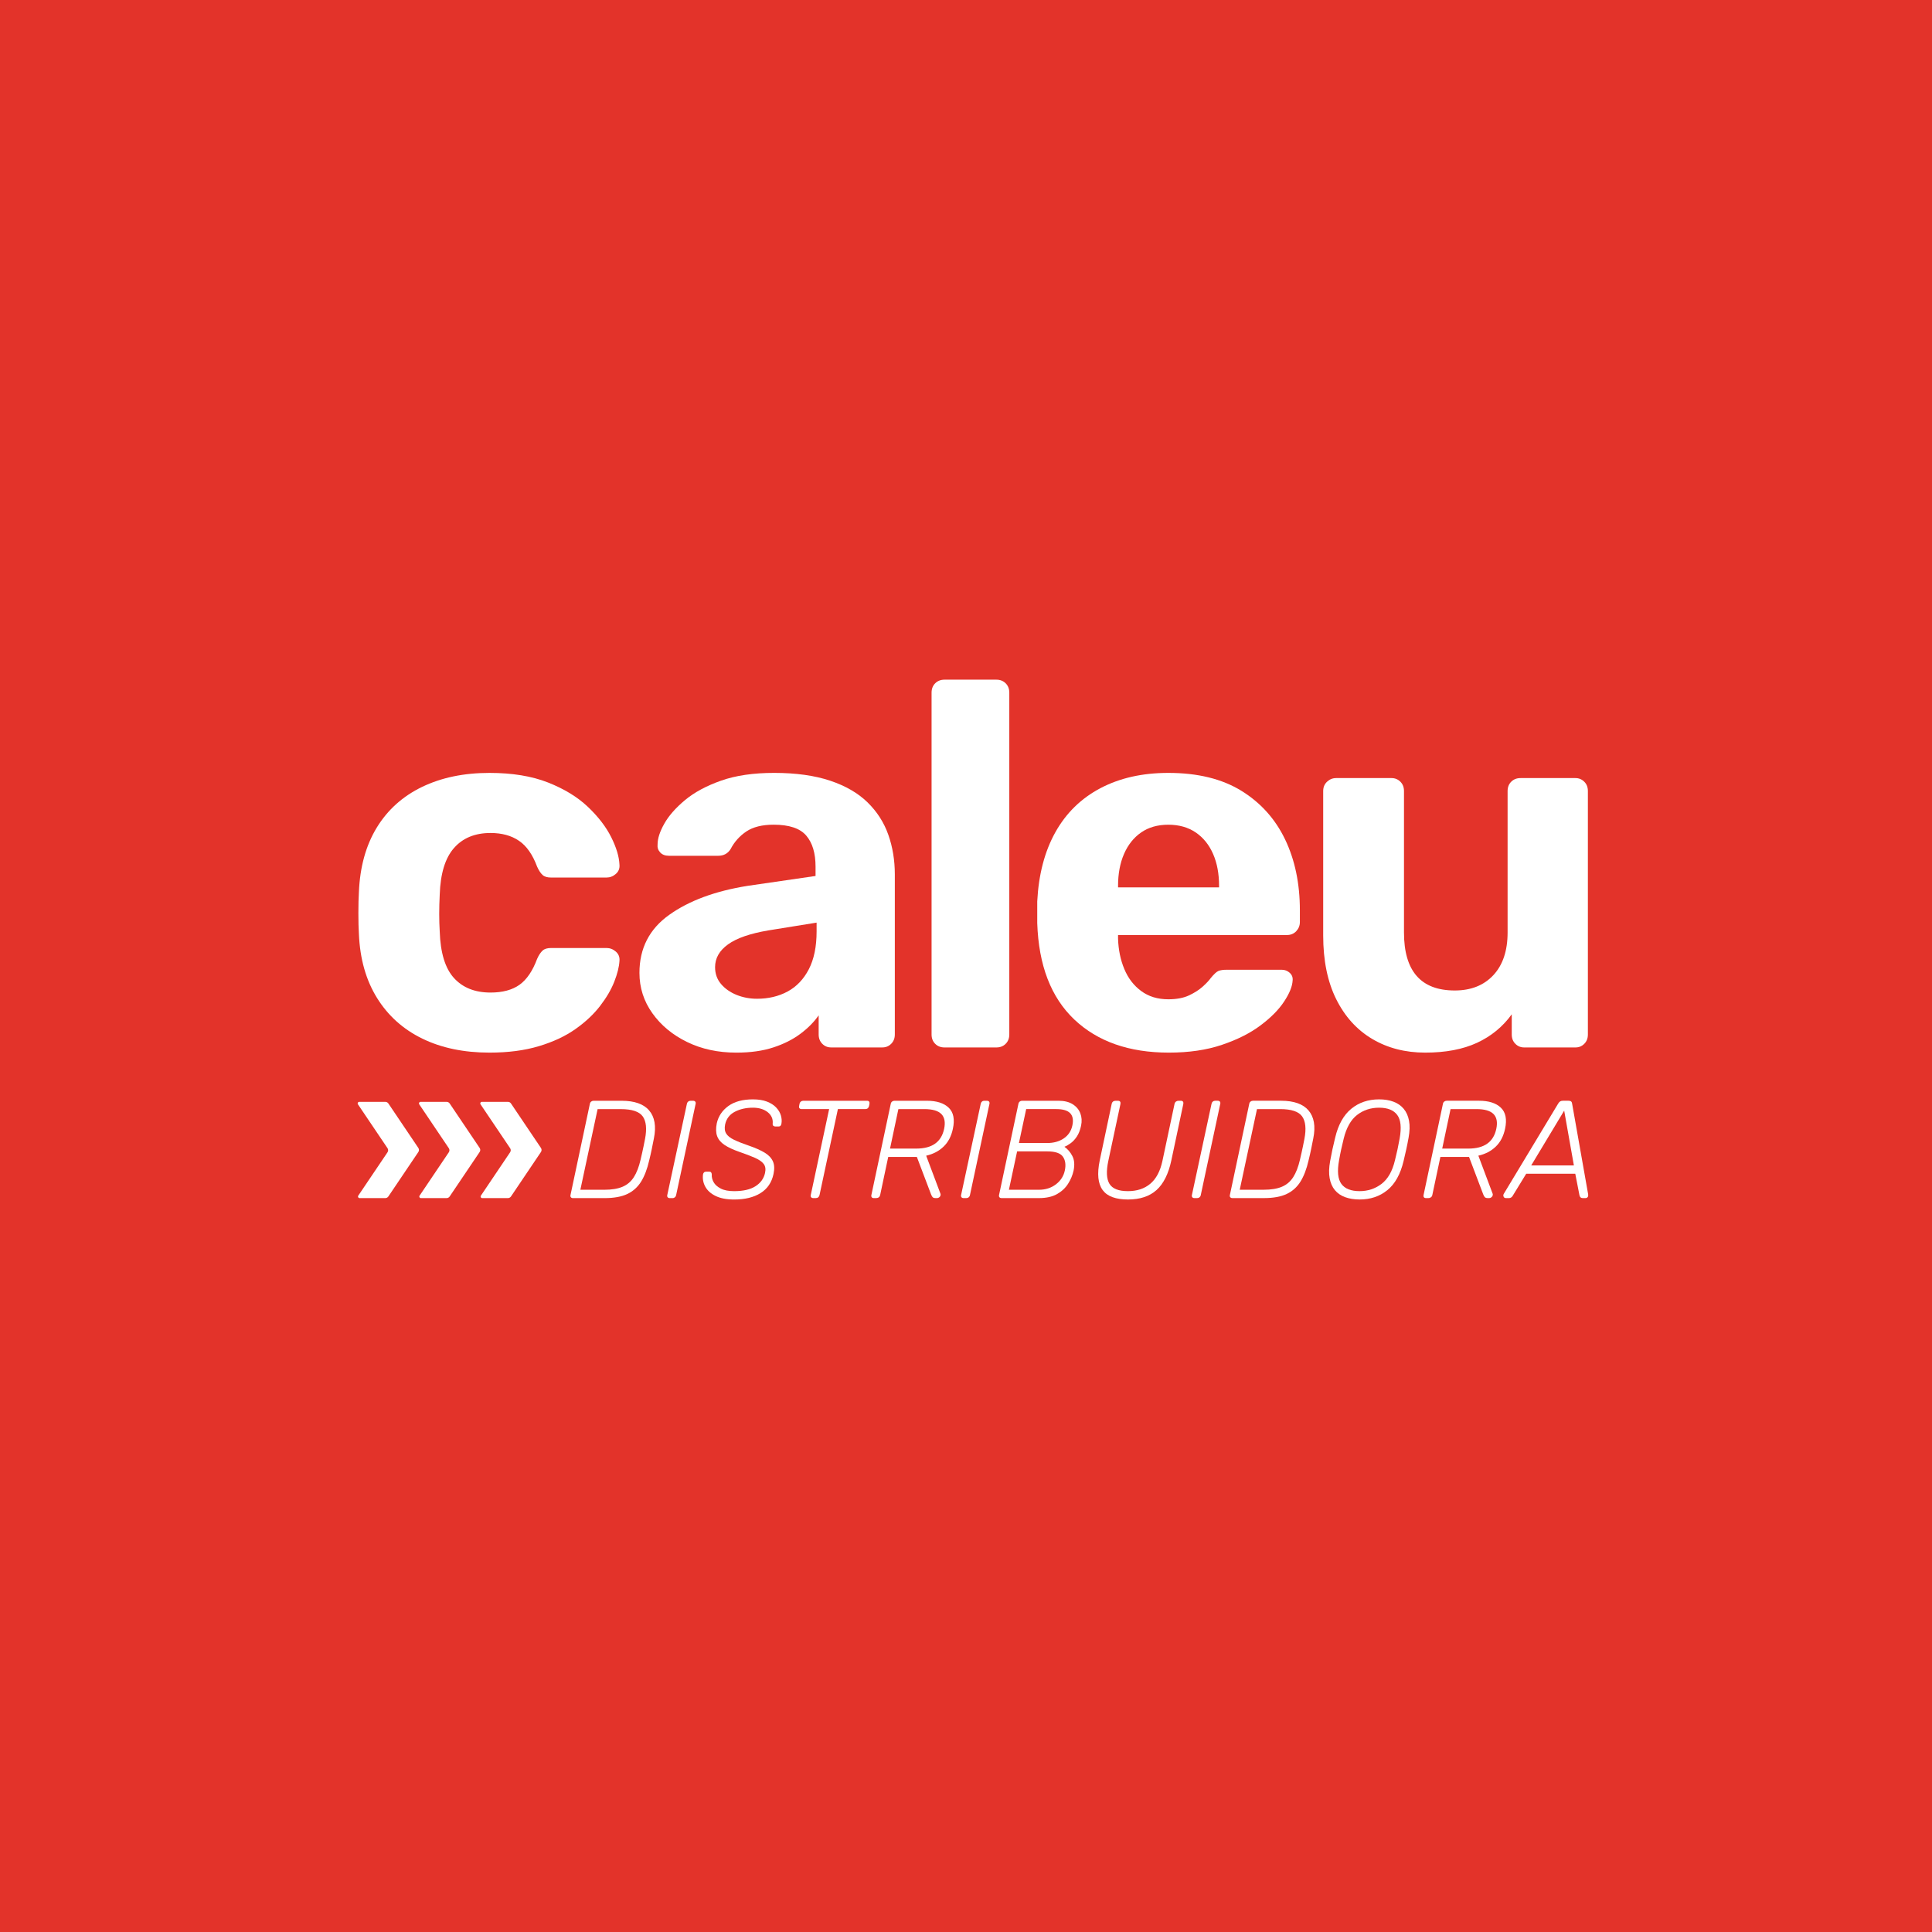 <?xml version="1.0" encoding="utf-8"?>
<!-- Generator: Adobe Illustrator 17.0.0, SVG Export Plug-In . SVG Version: 6.00 Build 0)  -->
<!DOCTYPE svg PUBLIC "-//W3C//DTD SVG 1.1//EN" "http://www.w3.org/Graphics/SVG/1.1/DTD/svg11.dtd">
<svg version="1.1" xmlns="http://www.w3.org/2000/svg" xmlns:xlink="http://www.w3.org/1999/xlink" x="0px" y="0px" width="400px"
	 height="400px" viewBox="0 0 400 400" enable-background="new 0 0 400 400" xml:space="preserve">
<g id="caleu">
	<rect fill="#E3332A" width="400" height="400"/>
	<g>
		<path fill="#FFFFFF" d="M152.447,217.935c-3.789,0-7.189-0.734-10.191-2.201c-3.001-1.459-5.401-3.447-7.185-5.948
			c-1.788-2.505-2.68-5.293-2.68-8.365c0-5.076,2.05-9.082,6.168-12.012c4.105-2.934,9.524-4.935,16.247-6.006l14.046-2.042v-1.93
			c0-2.784-0.642-4.931-1.93-6.431c-1.284-1.505-3.539-2.255-6.756-2.255c-2.359,0-4.235,0.467-5.627,1.392
			c-1.396,0.934-2.488,2.146-3.271,3.647c-0.575,0.934-1.434,1.396-2.576,1.396h-10.19c-0.784,0-1.393-0.229-1.821-0.696
			c-0.429-0.467-0.608-1.021-0.534-1.663c0-1.217,0.462-2.647,1.392-4.289c0.925-1.646,2.359-3.272,4.289-4.881
			c1.934-1.609,4.414-2.947,7.456-4.022c3.034-1.071,6.698-1.609,10.991-1.609c4.505,0,8.365,0.538,11.582,1.609
			c3.217,1.075,5.806,2.576,7.773,4.505c1.967,1.93,3.397,4.164,4.289,6.702c0.896,2.542,1.346,5.272,1.346,8.202v33.139
			c0,0.792-0.254,1.434-0.755,1.934c-0.5,0.5-1.109,0.75-1.821,0.75h-10.616c-0.717,0-1.329-0.25-1.825-0.75
			c-0.5-0.5-0.75-1.142-0.75-1.934v-3.968c-0.929,1.359-2.184,2.63-3.755,3.809c-1.575,1.184-3.446,2.13-5.627,2.842
			C157.932,217.577,155.377,217.935,152.447,217.935 M156.736,206.782c2.355,0,4.463-0.496,6.327-1.5
			c1.859-1.005,3.322-2.538,4.397-4.614c1.071-2.071,1.609-4.681,1.609-7.827v-1.821l-9.978,1.609
			c-3.789,0.642-6.577,1.605-8.361,2.897c-1.788,1.284-2.68,2.855-2.68,4.718c0,1.359,0.413,2.517,1.234,3.484
			c0.817,0.963,1.892,1.717,3.213,2.255C153.822,206.515,155.235,206.782,156.736,206.782"/>
		<path fill="#FFFFFF" d="M195.557,216.864c-0.788,0-1.434-0.25-1.93-0.75c-0.505-0.5-0.755-1.142-0.755-1.934v-70.779
			c0-0.784,0.25-1.434,0.755-1.934c0.496-0.496,1.142-0.75,1.93-0.75h10.724c0.788,0,1.429,0.254,1.929,0.75
			c0.5,0.5,0.755,1.15,0.755,1.934v70.779c0,0.792-0.254,1.434-0.755,1.934c-0.5,0.5-1.142,0.75-1.929,0.75H195.557z"/>
		<path fill="#FFFFFF" d="M241.992,217.934c-8.219,0-14.746-2.288-19.573-6.86c-4.822-4.576-7.381-11.224-7.669-19.952v-2.301
			v-2.201c0.287-5.581,1.538-10.349,3.755-14.317c2.217-3.968,5.326-7.01,9.328-9.119c4.005-2.109,8.69-3.163,14.054-3.163
			c6.073,0,11.112,1.234,15.121,3.701c4.001,2.467,7.023,5.831,9.061,10.082c2.038,4.255,3.055,9.136,3.055,14.638v2.467
			c0,0.717-0.246,1.342-0.746,1.88c-0.504,0.534-1.15,0.8-1.93,0.8h-34.968v0.754c0.075,2.288,0.5,4.38,1.292,6.273
			c0.784,1.896,1.942,3.413,3.485,4.555c1.538,1.146,3.413,1.721,5.631,1.721c1.713,0,3.143-0.271,4.288-0.809
			c1.142-0.538,2.089-1.142,2.838-1.821c0.755-0.679,1.309-1.271,1.663-1.771c0.646-0.788,1.163-1.271,1.554-1.45
			c0.396-0.175,0.984-0.263,1.772-0.263h11.37c0.642,0,1.196,0.213,1.659,0.642c0.467,0.429,0.663,0.967,0.592,1.609
			c-0.071,1.217-0.659,2.663-1.772,4.343c-1.109,1.68-2.734,3.326-4.881,4.931c-2.142,1.609-4.805,2.951-7.99,4.022
			C249.803,217.401,246.139,217.934,241.992,217.934 M231.481,183.724h20.914v-0.321c0-2.501-0.409-4.701-1.234-6.594
			c-0.825-1.896-2.021-3.38-3.592-4.455c-1.576-1.067-3.468-1.605-5.681-1.605c-2.217,0-4.093,0.538-5.631,1.605
			c-1.543,1.075-2.722,2.559-3.543,4.455c-0.821,1.892-1.233,4.093-1.233,6.594V183.724z"/>
		<path fill="#FFFFFF" d="M295.077,217.934c-4.143,0-7.811-0.95-10.991-2.842c-3.18-1.892-5.664-4.647-7.456-8.257
			c-1.784-3.605-2.676-7.99-2.676-13.133v-29.925c0-0.788,0.267-1.43,0.8-1.93c0.538-0.5,1.163-0.754,1.876-0.754h11.478
			c0.713,0,1.326,0.254,1.826,0.754c0.5,0.5,0.746,1.142,0.746,1.93v29.275c0,8.011,3.505,12.016,10.511,12.016
			c3.359,0,6.023-1.059,7.99-3.168c1.963-2.109,2.951-5.056,2.951-8.848v-29.275c0-0.788,0.246-1.43,0.746-1.93
			c0.504-0.5,1.146-0.754,1.934-0.754h11.37c0.713,0,1.321,0.254,1.821,0.754c0.505,0.5,0.75,1.142,0.75,1.93v50.406
			c0,0.788-0.246,1.43-0.75,1.93c-0.5,0.504-1.109,0.75-1.821,0.75h-10.616c-0.717,0-1.325-0.246-1.821-0.75
			c-0.508-0.5-0.754-1.142-0.754-1.93v-4.18c-1.859,2.572-4.255,4.539-7.189,5.898C302.871,217.255,299.299,217.934,295.077,217.934
			"/>
		<path fill="#FFFFFF" d="M101.336,217.934c-5.293,0-9.92-0.963-13.887-2.892c-3.968-1.93-7.098-4.735-9.386-8.419
			c-2.288-3.684-3.539-8.098-3.755-13.246c-0.071-1.142-0.108-2.592-0.108-4.347c0-1.746,0.038-3.193,0.108-4.343
			c0.217-5.218,1.451-9.665,3.701-13.35c2.251-3.68,5.377-6.485,9.382-8.419c4.006-1.93,8.653-2.897,13.946-2.897
			c4.718,0,8.757,0.663,12.116,1.984c3.364,1.325,6.114,3.005,8.26,5.043c2.142,2.034,3.751,4.126,4.827,6.273
			c1.071,2.146,1.642,4.043,1.713,5.685c0.075,0.788-0.179,1.43-0.75,1.93c-0.571,0.5-1.217,0.75-1.934,0.75h-11.47
			c-0.788,0-1.379-0.175-1.767-0.534c-0.396-0.358-0.775-0.929-1.129-1.717c-0.93-2.505-2.18-4.293-3.755-5.36
			c-1.571-1.075-3.539-1.613-5.894-1.613c-3.222,0-5.743,1.038-7.564,3.113c-1.821,2.071-2.809,5.289-2.951,9.649
			c-0.141,2.788-0.141,5.331,0,7.615c0.142,4.435,1.129,7.652,2.951,9.653c1.821,2.001,4.343,3.005,7.564,3.005
			c2.497,0,4.502-0.538,6.002-1.609c1.504-1.075,2.717-2.863,3.647-5.364c0.354-0.788,0.734-1.355,1.129-1.713
			c0.388-0.358,0.979-0.538,1.767-0.538h11.47c0.717,0,1.363,0.25,1.934,0.746c0.571,0.504,0.825,1.146,0.75,1.934
			c-0.071,1.217-0.429,2.647-1.071,4.293c-0.642,1.642-1.626,3.318-2.951,5.039c-1.321,1.717-3.018,3.309-5.093,4.772
			c-2.076,1.467-4.593,2.647-7.561,3.539C108.609,217.493,105.195,217.934,101.336,217.934"/>
		<path fill="#FFFFFF" d="M118.631,248.058c-0.192,0-0.337-0.063-0.433-0.175c-0.096-0.112-0.125-0.267-0.083-0.458l4.006-18.86
			c0.033-0.208,0.125-0.375,0.271-0.488c0.142-0.113,0.309-0.175,0.505-0.175h5.847c1.3,0,2.43,0.171,3.38,0.504
			c0.95,0.338,1.708,0.834,2.271,1.5c0.571,0.658,0.938,1.475,1.113,2.442c0.171,0.971,0.129,2.084-0.121,3.326
			c-0.171,0.867-0.325,1.63-0.458,2.288c-0.133,0.663-0.308,1.43-0.521,2.292c-0.404,1.767-0.959,3.222-1.667,4.376
			c-0.713,1.15-1.667,2.009-2.867,2.576c-1.2,0.567-2.759,0.85-4.676,0.85H118.631z M120.157,246.328h4.947
			c1.542,0,2.797-0.204,3.776-0.617c0.979-0.413,1.759-1.075,2.346-1.988c0.588-0.913,1.051-2.117,1.397-3.613
			c0.133-0.575,0.25-1.079,0.346-1.509c0.096-0.433,0.187-0.863,0.275-1.28c0.083-0.425,0.188-0.925,0.3-1.5
			c0.409-2.109,0.246-3.668-0.471-4.681c-0.721-1.004-2.234-1.509-4.535-1.509h-4.81L120.157,246.328z"/>
		<path fill="#FFFFFF" d="M138.668,248.058c-0.192,0-0.338-0.063-0.433-0.175c-0.096-0.112-0.125-0.267-0.083-0.458l4.064-18.889
			c0.033-0.188,0.121-0.346,0.254-0.458c0.133-0.113,0.296-0.175,0.491-0.175h0.546c0.192,0,0.338,0.063,0.433,0.175
			c0.096,0.113,0.125,0.271,0.083,0.458l-4.035,18.889c-0.033,0.192-0.125,0.346-0.254,0.458c-0.133,0.113-0.296,0.175-0.492,0.175
			H138.668z"/>
		<path fill="#FFFFFF" d="M151.998,248.346c-1.555,0-2.83-0.246-3.818-0.725c-0.988-0.475-1.701-1.113-2.147-1.913
			c-0.438-0.792-0.596-1.642-0.484-2.547c0.017-0.15,0.083-0.283,0.188-0.404c0.104-0.113,0.246-0.171,0.417-0.171h0.692
			c0.192,0,0.325,0.058,0.4,0.171c0.079,0.121,0.117,0.254,0.117,0.404c-0.038,0.538,0.092,1.071,0.388,1.6
			c0.296,0.529,0.792,0.967,1.484,1.321c0.688,0.358,1.613,0.534,2.764,0.534c1.879,0,3.355-0.342,4.418-1.021
			c1.063-0.679,1.726-1.6,1.976-2.751c0.171-0.767,0.079-1.384-0.275-1.859c-0.354-0.467-0.959-0.888-1.801-1.263
			c-0.846-0.375-1.938-0.796-3.28-1.255c-1.267-0.442-2.28-0.917-3.038-1.425c-0.759-0.509-1.267-1.117-1.525-1.826
			c-0.258-0.709-0.283-1.596-0.071-2.651c0.329-1.459,1.121-2.647,2.388-3.572c1.271-0.917,2.968-1.38,5.097-1.38
			c1.134,0,2.1,0.154,2.892,0.458c0.796,0.308,1.438,0.717,1.917,1.225s0.804,1.054,0.975,1.638
			c0.175,0.588,0.213,1.159,0.117,1.713c-0.017,0.138-0.075,0.267-0.159,0.392c-0.088,0.121-0.238,0.188-0.45,0.188h-0.687
			c-0.096,0-0.213-0.042-0.346-0.117c-0.133-0.079-0.192-0.233-0.171-0.463c0.096-0.959-0.246-1.751-1.021-2.376
			c-0.779-0.617-1.801-0.934-3.067-0.934c-1.422,0-2.667,0.279-3.743,0.838c-1.075,0.554-1.746,1.43-2.013,2.622
			c-0.154,0.767-0.088,1.392,0.213,1.884c0.296,0.492,0.838,0.917,1.613,1.292c0.779,0.379,1.809,0.788,3.092,1.225
			c1.346,0.463,2.426,0.942,3.255,1.442c0.825,0.496,1.396,1.096,1.713,1.796c0.317,0.7,0.358,1.575,0.129,2.634
			c-0.367,1.742-1.263,3.063-2.68,3.947C156.045,247.905,154.219,248.346,151.998,248.346"/>
		<path fill="#FFFFFF" d="M168.376,248.053c-0.192,0-0.334-0.058-0.433-0.171c-0.092-0.117-0.125-0.267-0.083-0.463l3.805-17.793
			h-5.702c-0.191,0-0.337-0.058-0.433-0.171c-0.096-0.113-0.125-0.267-0.083-0.458l0.083-0.433c0.042-0.213,0.134-0.375,0.275-0.492
			c0.142-0.113,0.312-0.171,0.504-0.171h13.183c0.212,0,0.362,0.058,0.446,0.171c0.088,0.117,0.112,0.279,0.075,0.492l-0.088,0.433
			c-0.038,0.192-0.125,0.346-0.258,0.458c-0.134,0.113-0.309,0.171-0.517,0.171h-5.672l-3.802,17.793
			c-0.042,0.196-0.129,0.346-0.263,0.463c-0.133,0.113-0.308,0.171-0.516,0.171H168.376z"/>
		<path fill="#FFFFFF" d="M180.898,248.053c-0.187,0-0.329-0.058-0.413-0.171c-0.088-0.117-0.117-0.267-0.075-0.463l4.005-18.855
			c0.038-0.213,0.129-0.375,0.275-0.492c0.146-0.113,0.312-0.171,0.504-0.171h6.706c2.013,0,3.522,0.479,4.522,1.442
			c0.996,0.954,1.284,2.417,0.859,4.376c-0.325,1.534-0.967,2.763-1.93,3.68c-0.954,0.921-2.155,1.546-3.597,1.876l2.964,7.886
			c0.021,0.058,0.029,0.108,0.029,0.158c0,0.05-0.008,0.1-0.029,0.158c-0.017,0.154-0.1,0.288-0.246,0.404
			c-0.142,0.113-0.292,0.171-0.442,0.171h-0.346c-0.308,0-0.521-0.083-0.637-0.246c-0.112-0.163-0.209-0.338-0.283-0.534
			l-2.939-7.744h-5.927l-1.671,7.89c-0.041,0.196-0.129,0.346-0.275,0.463c-0.146,0.113-0.325,0.171-0.538,0.171H180.898z
			 M184.27,237.805h5.385c1.667,0,2.984-0.338,3.942-1.021c0.963-0.679,1.584-1.701,1.876-3.063
			c0.287-1.367,0.096-2.388-0.575-3.072c-0.671-0.679-1.846-1.021-3.514-1.021H186L184.27,237.805z"/>
		<path fill="#FFFFFF" d="M199.501,248.053c-0.196,0-0.338-0.058-0.433-0.171c-0.096-0.117-0.125-0.267-0.083-0.463l4.064-18.885
			c0.033-0.192,0.121-0.346,0.254-0.463c0.133-0.113,0.296-0.171,0.491-0.171h0.546c0.192,0,0.334,0.058,0.433,0.171
			c0.096,0.117,0.121,0.271,0.083,0.463l-4.035,18.885c-0.033,0.196-0.125,0.346-0.254,0.463c-0.133,0.113-0.3,0.171-0.492,0.171
			H199.501z"/>
		<path fill="#FFFFFF" d="M207.362,248.052c-0.196,0-0.338-0.054-0.438-0.171c-0.092-0.117-0.121-0.267-0.083-0.463l4.005-18.851
			c0.038-0.213,0.129-0.375,0.271-0.496c0.146-0.113,0.312-0.171,0.504-0.171h7.515c1.213,0,2.192,0.242,2.955,0.721
			c0.759,0.479,1.284,1.109,1.58,1.884c0.296,0.779,0.35,1.63,0.158,2.551c-0.191,0.904-0.479,1.642-0.862,2.23
			c-0.388,0.588-0.809,1.046-1.267,1.384c-0.462,0.333-0.904,0.592-1.325,0.763c0.671,0.463,1.217,1.092,1.638,1.901
			c0.425,0.804,0.508,1.813,0.263,3.018c-0.213,0.967-0.596,1.88-1.154,2.751c-0.555,0.875-1.325,1.584-2.301,2.134
			c-0.984,0.546-2.218,0.817-3.718,0.817H207.362z M208.883,246.327h6.218c1.363,0,2.538-0.375,3.514-1.121
			c0.979-0.75,1.597-1.696,1.842-2.855c0.25-1.167,0.125-2.126-0.384-2.859c-0.512-0.738-1.588-1.109-3.242-1.109h-6.248
			L208.883,246.327z M210.959,236.653h5.818c1.363,0,2.509-0.313,3.455-0.95c0.938-0.633,1.533-1.517,1.78-2.647
			c0.254-1.134,0.112-1.988-0.429-2.563c-0.538-0.575-1.496-0.867-2.88-0.867h-6.243L210.959,236.653z"/>
		<path fill="#FFFFFF" d="M233.528,248.343c-1.23,0-2.284-0.158-3.168-0.475c-0.884-0.313-1.568-0.809-2.059-1.467
			c-0.488-0.663-0.784-1.5-0.892-2.517c-0.1-1.017-0.013-2.226,0.279-3.63l2.471-11.687c0.042-0.213,0.134-0.375,0.275-0.492
			c0.146-0.117,0.312-0.171,0.504-0.171h0.521c0.209,0,0.359,0.054,0.442,0.171c0.088,0.117,0.112,0.279,0.075,0.492l-2.509,11.774
			c-0.458,2.151-0.379,3.734,0.229,4.751c0.617,1.017,1.892,1.521,3.831,1.521c1.859,0,3.401-0.504,4.618-1.521
			c1.221-1.017,2.067-2.601,2.526-4.751l2.501-11.774c0.042-0.213,0.137-0.375,0.292-0.492c0.154-0.117,0.325-0.171,0.517-0.171
			h0.521c0.192,0,0.329,0.054,0.413,0.171c0.092,0.117,0.112,0.279,0.075,0.492l-2.48,11.687c-0.592,2.784-1.617,4.826-3.063,6.131
			C237.995,247.693,236.024,248.343,233.528,248.343"/>
		<path fill="#FFFFFF" d="M247.289,248.053c-0.192,0-0.334-0.058-0.433-0.171c-0.096-0.117-0.125-0.267-0.083-0.463l4.064-18.889
			c0.033-0.188,0.121-0.346,0.254-0.458c0.137-0.113,0.3-0.175,0.491-0.175h0.546c0.196,0,0.338,0.063,0.433,0.175
			c0.096,0.113,0.125,0.271,0.083,0.458l-4.035,18.889c-0.033,0.196-0.121,0.346-0.254,0.463c-0.133,0.113-0.296,0.171-0.488,0.171
			H247.289z"/>
		<path fill="#FFFFFF" d="M255.149,248.053c-0.192,0-0.337-0.063-0.433-0.175c-0.096-0.113-0.125-0.267-0.083-0.458l4.006-18.86
			c0.033-0.208,0.125-0.375,0.271-0.488c0.142-0.113,0.309-0.175,0.505-0.175h5.847c1.3,0,2.43,0.171,3.38,0.504
			c0.95,0.338,1.704,0.834,2.271,1.5c0.567,0.663,0.938,1.475,1.113,2.442c0.171,0.971,0.129,2.084-0.121,3.326
			c-0.171,0.867-0.325,1.63-0.458,2.288c-0.133,0.663-0.308,1.43-0.521,2.292c-0.404,1.767-0.959,3.222-1.667,4.376
			c-0.713,1.15-1.667,2.009-2.867,2.576c-1.2,0.567-2.759,0.85-4.676,0.85H255.149z M256.675,246.324h4.947
			c1.542,0,2.797-0.204,3.776-0.617c0.979-0.413,1.759-1.075,2.346-1.988c0.588-0.913,1.051-2.117,1.397-3.609
			c0.133-0.579,0.25-1.084,0.346-1.513c0.096-0.433,0.187-0.863,0.275-1.28c0.083-0.425,0.188-0.925,0.3-1.5
			c0.409-2.109,0.246-3.668-0.471-4.681c-0.721-1.004-2.234-1.509-4.535-1.509h-4.81L256.675,246.324z"/>
		<path fill="#FFFFFF" d="M281.491,248.342c-1.117,0-2.105-0.163-2.98-0.475c-0.875-0.317-1.584-0.804-2.134-1.459
			c-0.542-0.65-0.909-1.471-1.088-2.476c-0.184-0.996-0.146-2.176,0.1-3.539c0.155-0.863,0.313-1.671,0.475-2.417
			c0.159-0.75,0.346-1.555,0.563-2.417c0.633-2.688,1.742-4.685,3.326-5.989c1.584-1.305,3.51-1.959,5.773-1.959
			c1.129,0,2.13,0.163,2.997,0.492c0.863,0.325,1.568,0.821,2.113,1.48c0.546,0.663,0.913,1.488,1.092,2.48
			c0.184,0.984,0.146,2.151-0.1,3.497c-0.154,0.863-0.316,1.667-0.479,2.417c-0.158,0.746-0.35,1.555-0.558,2.417
			c-0.655,2.726-1.772,4.735-3.355,6.014C285.65,247.7,283.737,248.342,281.491,248.342 M281.491,246.613
			c1.708,0,3.217-0.496,4.534-1.496c1.313-1,2.243-2.617,2.78-4.864c0.213-0.863,0.392-1.625,0.534-2.276
			c0.142-0.654,0.292-1.413,0.446-2.276c0.4-2.242,0.238-3.868-0.505-4.864c-0.742-0.996-1.988-1.5-3.755-1.5
			c-1.746,0-3.263,0.504-4.551,1.5c-1.288,0.996-2.205,2.622-2.764,4.864c-0.212,0.863-0.392,1.621-0.533,2.276
			c-0.142,0.65-0.292,1.413-0.442,2.276c-0.404,2.246-0.246,3.864,0.484,4.864C278.448,246.117,279.707,246.613,281.491,246.613"/>
		<path fill="#FFFFFF" d="M295.222,248.053c-0.192,0-0.333-0.063-0.417-0.175c-0.087-0.113-0.112-0.267-0.071-0.458l4.005-18.86
			c0.038-0.213,0.125-0.375,0.275-0.488c0.141-0.113,0.308-0.175,0.504-0.175h6.706c2.013,0,3.522,0.484,4.518,1.442
			c0.996,0.959,1.288,2.417,0.863,4.376c-0.329,1.538-0.971,2.763-1.93,3.684c-0.959,0.921-2.159,1.542-3.597,1.871l2.964,7.89
			c0.021,0.058,0.029,0.108,0.029,0.158c0,0.046-0.008,0.1-0.029,0.154c-0.021,0.154-0.104,0.292-0.246,0.404
			c-0.146,0.113-0.292,0.175-0.446,0.175h-0.346c-0.304,0-0.517-0.083-0.633-0.246c-0.117-0.163-0.209-0.342-0.287-0.534
			l-2.935-7.744h-5.931l-1.671,7.89c-0.037,0.192-0.129,0.346-0.275,0.458c-0.146,0.113-0.321,0.175-0.534,0.175H295.222z
			 M298.594,237.805h5.385c1.667,0,2.984-0.342,3.938-1.025c0.963-0.679,1.584-1.701,1.875-3.063
			c0.288-1.363,0.096-2.388-0.575-3.068c-0.671-0.679-1.846-1.021-3.514-1.021h-5.381L298.594,237.805z"/>
		<path fill="#FFFFFF" d="M311.805,248.053c-0.25,0-0.417-0.1-0.504-0.3c-0.088-0.204-0.071-0.4,0.046-0.592l11.262-18.685
			c0.112-0.192,0.238-0.333,0.388-0.433c0.141-0.096,0.329-0.146,0.559-0.146h1.208c0.229,0,0.404,0.05,0.517,0.146
			c0.117,0.1,0.183,0.242,0.204,0.433l3.305,18.685c0.058,0.288,0.037,0.508-0.067,0.658c-0.108,0.154-0.258,0.233-0.45,0.233
			h-0.604c-0.171,0-0.317-0.05-0.429-0.142c-0.116-0.1-0.196-0.254-0.233-0.463l-0.863-4.435h-10.161l-2.822,4.61
			c-0.075,0.133-0.184,0.233-0.317,0.317c-0.133,0.071-0.267,0.113-0.404,0.113H311.805z M317.02,241.289h8.836l-2.009-11.345
			L317.02,241.289z"/>
		<path fill="#FFFFFF" d="M111.996,237.67l-6.206-9.211c-0.142-0.208-0.375-0.333-0.629-0.333h-5.402
			c-0.258,0-0.417,0.292-0.271,0.508l6.127,9.09c0.17,0.25,0.17,0.584,0,0.842l-6.052,8.982c-0.15,0.217,0.008,0.508,0.271,0.508
			h5.314c0.263,0,0.504-0.129,0.65-0.346l6.198-9.198C112.167,238.258,112.167,237.925,111.996,237.67"/>
		<path fill="#FFFFFF" d="M99.305,237.67l-6.206-9.211c-0.142-0.208-0.38-0.333-0.634-0.333h-5.397
			c-0.263,0-0.417,0.292-0.271,0.508l6.127,9.09c0.17,0.25,0.17,0.584,0,0.842l-6.052,8.982c-0.15,0.217,0.008,0.508,0.267,0.508
			h5.314c0.263,0,0.508-0.129,0.65-0.346l6.202-9.198C99.476,238.258,99.476,237.925,99.305,237.67"/>
		<path fill="#FFFFFF" d="M86.614,237.67l-6.206-9.211c-0.142-0.208-0.38-0.333-0.634-0.333h-5.401
			c-0.258,0-0.413,0.292-0.267,0.508l6.127,9.09c0.17,0.25,0.17,0.584,0,0.842l-6.056,8.982c-0.15,0.217,0.012,0.508,0.271,0.508
			h5.314c0.263,0,0.508-0.129,0.65-0.346l6.202-9.198C86.785,238.258,86.785,237.925,86.614,237.67"/>
	</g>
</g>
<g id="css" display="none">
	<rect display="inline" fill="#083B51" width="400" height="400"/>
	<g display="inline">
		<path fill="#FFFFFF" d="M299.264,233.431c0.181,0.061,0.315,0.087,0.424,0.154c2.994,1.746,6.192,2.958,9.641,3.245
			c1.933,0.159,3.905-0.081,5.854-0.232c0.534-0.042,1.081-0.346,1.547-0.648c1.721-1.106,1.746-3.273-0.025-4.287
			c-1.033-0.595-2.204-1-3.36-1.318c-2.927-0.813-5.904-1.444-8.814-2.31c-2.209-0.654-4.251-1.729-5.809-3.502
			c-2.782-3.164-3.033-8.317-0.634-12.13c1.84-2.924,4.6-4.631,7.823-5.477c6.823-1.796,13.476-1.128,19.905,1.796
			c0.668,0.307,0.871,0.623,0.55,1.355c-0.902,2.042-1.726,4.117-2.586,6.181c-0.081,0.193-0.19,0.371-0.316,0.614
			c-0.276-0.12-0.52-0.212-0.754-0.33c-2.913-1.491-6.01-2.407-9.278-2.472c-1.472-0.025-2.975,0.33-4.43,0.667
			c-0.908,0.209-1.598,0.871-1.961,1.785c-0.489,1.232-0.195,2.491,0.989,3.069c1.313,0.64,2.732,1.1,4.147,1.491
			c2.771,0.768,5.602,1.329,8.351,2.164c2.396,0.726,4.583,1.922,6.083,4.044c2.463,3.486,2.293,8.454-0.419,12.079
			c-2.083,2.787-4.974,4.374-8.312,5.036c-7.359,1.458-14.445,0.623-21.159-2.857c-0.676-0.352-0.869-0.667-0.503-1.424
			c0.939-1.935,1.771-3.921,2.648-5.887C298.987,233.973,299.121,233.719,299.264,233.431"/>
		<path fill="#FFFFFF" d="M244.29,218.989c-2.707-3.156-6.044-4.712-10.166-4.329c-2.55,0.237-4.773,1.187-6.578,3.072
			c-3.709,3.874-3.846,11.194-0.207,15.369c2.276,2.611,5.287,3.477,8.641,3.349c3.416-0.134,6.063-1.815,8.317-4.36
			c2.234,2.022,4.402,3.98,6.614,5.98c-1.14,1.461-2.447,2.606-3.905,3.578c-2.782,1.863-5.851,2.919-9.18,3.254
			c-4.533,0.458-8.946,0.053-13.057-2.016c-5.918-2.977-9.507-7.761-10.409-14.341c-0.997-7.298,1.162-13.509,6.982-18.221
			c2.958-2.391,6.424-3.645,10.194-4.122c4.075-0.519,8.044-0.173,11.884,1.313c2.946,1.14,5.429,2.927,7.505,5.477
			C248.714,214.987,246.532,216.962,244.29,218.989"/>
		<path fill="#FFFFFF" d="M291.368,212.997c-2.226,2.011-4.39,3.972-6.541,5.913c-0.902-0.779-1.687-1.556-2.57-2.206
			c-4.298-3.167-10.741-2.731-14.208,0.989c-2.455,2.634-3.181,5.837-2.818,9.345c0.221,2.139,0.969,4.064,2.31,5.759
			c1.918,2.433,4.538,3.455,7.529,3.65c3.692,0.24,6.72-1.165,9.191-3.86c0.282-0.304,0.497-0.522,0.916-0.134
			c1.938,1.79,3.902,3.553,5.854,5.329c0.095,0.087,0.162,0.204,0.369,0.464c-1.126,1.008-2.17,2.103-3.366,2.983
			c-3.399,2.494-7.264,3.653-11.465,3.812c-3.82,0.142-7.529-0.313-11.004-1.991c-6.178-2.991-9.856-7.876-10.786-14.688
			c-0.79-5.801,0.548-11.071,4.41-15.573c2.913-3.399,6.661-5.421,11.015-6.29c5.228-1.045,10.331-0.659,15.185,1.69
			C287.698,209.308,289.681,210.858,291.368,212.997"/>
		<path fill="#FFFFFF" d="M275.485,155.46c6.999,0.059,12.4,2.181,16.553,7.027c2.62,3.058,3.96,6.65,4.27,10.674
			c0.31,4.03-0.394,7.828-2.413,11.325c-2.793,4.848-7.058,7.792-12.445,9.027c-6.32,1.449-12.336,0.62-17.721-3.162
			c-4.586-3.22-7.158-7.7-7.75-13.303c-0.522-4.927,0.469-9.479,3.396-13.518c3.109-4.29,7.39-6.745,12.554-7.686
			C273.324,155.589,274.753,155.535,275.485,155.46 M276.078,188.148c8.32,0.29,13.258-6.577,13.462-12.808
			c0.232-7.094-4.737-13.984-13.428-13.97c-7.898,0.011-13.437,5.773-13.434,13.414
			C262.683,182.805,268.738,188.402,276.078,188.148"/>
		<path fill="#FFFFFF" d="M243.503,181.334c2.866,4.094,5.681,8.119,8.569,12.241c-0.338,0.028-0.567,0.064-0.793,0.064
			c-1.86,0.006-3.723-0.025-5.58,0.02c-0.651,0.011-1.025-0.232-1.382-0.751c-2.212-3.215-4.466-6.401-6.68-9.616
			c-0.374-0.542-0.774-0.802-1.452-0.793c-2.773,0.034-5.55,0.034-8.326,0.006c-0.723-0.008-0.983,0.215-0.975,0.972
			c0.039,3.097,0,6.195,0.028,9.289c0.006,0.662-0.19,0.902-0.871,0.891c-1.695-0.039-3.393-0.034-5.091-0.003
			c-0.614,0.008-0.857-0.159-0.857-0.818c0.017-12.009,0.017-24.022,0-36.031c0-0.654,0.238-0.821,0.852-0.818
			c5.284,0.017,10.565-0.103,15.844,0.047c4.231,0.117,8.214,1.176,11.337,4.326c2.161,2.184,3.226,4.851,3.363,7.901
			c0.101,2.167-0.028,4.304-0.891,6.337c-1.226,2.885-3.34,4.904-6.139,6.256C244.173,180.987,243.894,181.138,243.503,181.334
			 M226.899,169.394c0,2.287,0.003,4.575,0,6.859c-0.003,0.405,0.005,0.757,0.57,0.749c3.497-0.067,6.999,0.008,10.484-0.21
			c3.226-0.201,5.703-2.276,6.429-5.142c0.26-1.025,0.332-2.134,0.266-3.19c-0.117-1.983-0.905-3.678-2.539-4.927
			c-1.949-1.486-4.248-1.762-6.563-1.841c-2.58-0.092-5.169-0.006-7.753-0.034c-0.721-0.006-0.919,0.268-0.908,0.955
			C226.922,164.875,226.899,167.135,226.899,169.394"/>
		<path fill="#FFFFFF" d="M108.057,174.843c0-5.952,0.014-11.903-0.014-17.852c-0.003-0.765,0.198-1.017,0.994-1.014
			c8.51,0.028,17.025,0.025,25.541,0.003c0.72,0,1.017,0.173,0.983,0.944c-0.059,1.29-0.047,2.586-0.003,3.876
			c0.019,0.684-0.235,0.869-0.894,0.866c-6.195-0.02-12.392-0.014-18.589-0.011c-1.218,0-1.218,0.003-1.221,1.181
			c0,2.614,0.022,5.225-0.014,7.837c-0.014,0.76,0.187,1.017,0.986,1.011c5.415-0.033,10.831-0.017,16.249-0.017
			c1.061,0,1.061,0.003,1.064,1.072c0,1.215-0.039,2.427,0.014,3.636c0.036,0.751-0.226,0.964-0.963,0.961
			c-5.39-0.028-10.781-0.014-16.165-0.014c-1.167,0-1.17,0-1.17,1.201c0,2.801-0.003,5.6,0.003,8.401
			c0,0.997,0.039,1.039,1.056,1.039c6.409,0.003,12.822,0,19.237,0.003c1.059,0,1.059,0.003,1.061,1.075
			c0.003,1.187-0.047,2.374,0.017,3.553c0.045,0.807-0.193,1.078-1.031,1.064c-3.1-0.045-6.197-0.02-9.297-0.02
			c-5.602,0-11.208-0.014-16.813,0.02c-0.818,0.003-1.053-0.223-1.047-1.047C108.074,186.691,108.057,180.767,108.057,174.843"/>
		<path fill="#FFFFFF" d="M174.71,161.345c-1.388,1.472-2.712,2.874-3.893,4.128c-1.684-1.039-3.153-2.268-4.846-2.916
			c-5.625-2.153-10.97-1.595-15.609,2.469c-2.558,2.24-3.79,5.228-3.985,8.633c-0.159,2.824,0.212,5.544,1.692,8.007
			c2.536,4.217,6.331,6.284,11.213,6.491c2.681,0.109,5.245-0.296,7.703-1.399c0.754-0.338,1.095-0.754,1.078-1.639
			c-0.059-3.231,0.005-6.463-0.045-9.691c-0.008-0.843,0.266-1.061,1.064-1.028c1.455,0.056,2.91,0.045,4.365,0.003
			c0.69-0.02,0.944,0.176,0.938,0.905c-0.031,4.443-0.025,8.884-0.003,13.328c0.003,0.6-0.201,0.977-0.698,1.329
			c-2.846,2.022-6.027,3.189-9.437,3.776c-4.72,0.813-9.345,0.531-13.733-1.517c-6.046-2.821-9.716-7.53-10.775-14.14
			c-0.952-5.974,0.36-11.395,4.393-16.003c2.899-3.318,6.611-5.323,10.92-6.133c5.178-0.975,10.233-0.595,15.014,1.815
			C171.864,158.667,173.42,159.896,174.71,161.345"/>
		<path fill="#FFFFFF" d="M206.526,167.79c0-3.553,0-7.111,0.003-10.663c0-1.131,0-1.134,1.167-1.134
			c1.589,0,3.181,0.022,4.768-0.008c0.609-0.011,0.868,0.151,0.866,0.81c-0.019,6.977,0.036,13.953-0.039,20.924
			c-0.028,2.55-0.402,5.083-1.391,7.485c-1.584,3.835-4.318,6.482-8.219,7.826c-4.628,1.595-9.325,1.598-13.928-0.07
			c-5.01-1.818-7.881-5.569-8.901-10.719c-0.343-1.726-0.48-3.519-0.494-5.281c-0.059-6.625-0.025-13.249-0.025-19.874
			c0.003-1.089,0.003-1.089,1.125-1.092c1.592,0,3.181,0.034,4.768-0.014c0.72-0.02,0.922,0.221,0.919,0.927
			c-0.022,6.837-0.067,13.677,0.023,20.517c0.022,1.695,0.321,3.435,0.802,5.064c0.977,3.298,3.955,5.508,7.415,5.633
			c1.469,0.053,2.986,0.05,4.413-0.254c3.642-0.768,5.684-3.203,6.379-6.781c0.224-1.151,0.321-2.343,0.338-3.519
			C206.556,174.306,206.526,171.05,206.526,167.79"/>
		<path fill="#FFFFFF" d="M75.495,184.531c2.421,1.732,5.072,2.891,7.946,3.516c2.79,0.609,5.614,0.704,8.398,0.05
			c1.064-0.251,2.151-0.771,3.016-1.444c2.156-1.679,1.997-4.748-0.215-6.348c-1.883-1.363-4.145-1.72-6.312-2.338
			c-2.768-0.785-5.547-1.525-8.261-2.455c-1.888-0.64-3.441-1.863-4.658-3.48c-2.29-3.036-2.025-8.957,0.966-12.146
			c2.1-2.24,4.726-3.486,7.675-3.994c5.136-0.883,10.18-0.48,15.026,1.578c2.447,1.039,2.444,1.05,1.458,3.511
			c-0.388,0.966-0.782,1.93-1.19,2.93c-1.081-0.5-2.036-0.983-3.027-1.388c-2.441-0.997-5.005-1.494-7.627-1.475
			c-2.019,0.017-4.019,0.271-5.823,1.355c-2.734,1.639-3.335,5.711,0,7.485c0.729,0.388,1.5,0.746,2.296,0.969
			c2.824,0.782,5.675,1.458,8.493,2.262c1.391,0.397,2.759,0.91,4.08,1.505c5.717,2.575,6.396,8.669,4.173,13.04
			c-1.556,3.061-4.231,4.809-7.44,5.622c-6.818,1.729-13.395,0.952-19.617-2.38c-1.888-1.011-1.866-1.053-1.005-2.96
			c0.489-1.078,0.972-2.159,1.464-3.237C75.324,184.668,75.38,184.638,75.495,184.531"/>
		<path fill="#FFFFFF" d="M325.076,163.784c-1.891-0.709-3.614-1.483-5.41-2.005c-2.955-0.86-5.985-1.058-8.996-0.257
			c-2.008,0.533-3.723,1.514-4.256,3.74c-0.386,1.625,0.005,3.025,1.365,4.108c1.547,1.234,3.436,1.612,5.27,2.131
			c3.078,0.863,6.186,1.637,9.228,2.617c1.938,0.628,3.617,1.768,4.857,3.466c2.533,3.463,2.095,9.3-1.424,12.641
			c-2.131,2.016-4.723,3.092-7.563,3.547c-5.415,0.869-10.68,0.296-15.721-1.908c-1.078-0.469-2.072-1.139-3.094-1.729
			c-0.346-0.204-0.584-0.458-0.369-0.924c0.707-1.536,1.388-3.086,2.1-4.678c0.218,0.115,0.388,0.182,0.536,0.279
			c4.259,2.921,9.001,4.058,14.101,3.603c1.382-0.123,2.804-0.581,4.058-1.195c2.866-1.41,3.12-5.572,0.159-7.217
			c-2.061-1.148-4.326-1.614-6.563-2.176c-2.924-0.729-5.879-1.357-8.586-2.754c-2.712-1.399-4.625-3.446-5.094-6.558
			c-0.852-5.664,2.195-9.803,6.904-11.705c2.536-1.022,5.189-1.324,7.906-1.327c4.217,0,8.228,0.793,11.959,2.835
			c0.536,0.293,0.664,0.556,0.413,1.128C326.221,160.896,325.648,162.374,325.076,163.784"/>
	</g>
</g>
<g id="kastor" display="none">
	<rect display="inline" fill="#ED784F" width="400" height="400"/>
	<g display="inline">
		<path fill="#FFFFFF" d="M148.277,231.138v-9.271c-1.168,3.272-3.057,5.851-5.669,7.726c-2.616,1.882-5.639,2.821-9.083,2.821
			c-2.027,0-3.871-0.35-5.528-1.044c-1.659-0.697-3.09-1.653-4.292-2.868c-1.195-1.212-2.131-2.666-2.811-4.366
			c-0.676-1.697-1.01-3.575-1.01-5.635c0-4.366,1.505-7.807,4.514-10.321c3.013-2.515,7.161-3.774,12.449-3.774
			c1.414,0,3.087,0.088,5.023,0.273c1.936,0.182,4.07,0.485,6.406,0.909v-0.727c0-5.336-3.35-8.002-10.049-8.002
			c-2.087,0-4.349,0.226-6.777,0.68c-2.43,0.454-4.871,1.108-7.329,1.956v-11.641c1.414-0.485,2.888-0.909,4.427-1.272
			c1.535-0.364,3.087-0.667,4.656-0.909c1.566-0.242,3.104-0.438,4.609-0.592c1.505-0.151,2.905-0.229,4.195-0.229
			c6.328,0,11.277,1.673,14.842,5.006c3.565,3.333,5.349,7.941,5.349,13.819v27.463H148.277z M133.435,217.592
			c0,1.757,0.569,3.154,1.707,4.181c1.138,1.034,2.626,1.545,4.471,1.545c2.457,0,4.517-0.936,6.177-2.818
			c1.66-1.878,2.488-4.242,2.488-7.093v-1.727c-0.677-0.242-1.458-0.411-2.35-0.502c-0.892-0.091-1.767-0.135-2.626-0.135
			c-3.138,0-5.565,0.576-7.285,1.727C134.296,213.922,133.435,215.531,133.435,217.592"/>
		<path fill="#FFFFFF" d="M186.998,184.486c2.828,0,5.746,0.259,8.759,0.774c3.01,0.515,5.682,1.198,8.019,2.047v12.001
			c-1.043-0.481-2.212-0.936-3.501-1.36c-1.29-0.424-2.629-0.788-4.01-1.091c-1.384-0.303-2.75-0.545-4.104-0.73
			c-1.353-0.182-2.643-0.273-3.871-0.273c-1.909,0-3.396,0.29-4.471,0.865c-1.08,0.579-1.616,1.38-1.616,2.41
			c0,0.909,0.599,1.71,1.798,2.407c1.198,0.697,3.087,1.384,5.669,2.05c6.211,1.451,10.634,3.302,13.277,5.545
			c2.639,2.245,3.966,5.336,3.966,9.278c0,4.427-1.831,7.864-5.487,10.321c-3.659,2.454-8.837,3.683-15.532,3.683
			c-3.017,0-5.992-0.259-8.945-0.771c-2.949-0.518-5.655-1.229-8.113-2.141v-12.456c1.229,0.545,2.565,1.074,4.013,1.592
			c1.444,0.515,2.915,0.953,4.423,1.316c1.508,0.367,2.996,0.65,4.471,0.865c1.474,0.212,2.824,0.32,4.06,0.32
			c4.545,0,6.82-1.121,6.82-3.366c0-1.151-0.724-2.09-2.168-2.821c-1.444-0.727-3.548-1.424-6.316-2.091
			c-5.716-1.394-9.837-3.228-12.355-5.501c-2.522-2.276-3.781-5.262-3.781-8.958c0-4.366,1.673-7.776,5.029-10.231
			C176.38,185.715,181.036,184.486,186.998,184.486"/>
		<path fill="#FFFFFF" d="M208.663,197.219v-11.456h5.992v-8.642h13.923v8.642h9.955v11.456h-9.955v16.189
			c0,2.363,0.566,4.124,1.704,5.275c1.137,1.151,2.78,1.727,4.935,1.727c0.673,0,1.414-0.047,2.212-0.135
			c0.794-0.094,1.626-0.29,2.488-0.593v11.183c-2.397,0.73-5.009,1.091-7.837,1.091c-5.656,0-9.971-1.347-12.954-4.046
			c-2.979-2.696-4.471-6.622-4.471-11.776v-18.916H208.663z"/>
		<path fill="#FFFFFF" d="M244.066,208.406c0-3.575,0.566-6.834,1.704-9.776c1.137-2.939,2.733-5.457,4.797-7.548
			c2.057-2.094,4.528-3.713,7.42-4.868c2.888-1.151,6.083-1.727,9.588-1.727c3.501,0,6.699,0.576,9.588,1.727
			c2.888,1.155,5.349,2.774,7.376,4.868c2.03,2.091,3.612,4.609,4.75,7.548c1.134,2.942,1.703,6.201,1.703,9.776
			c0,3.575-0.569,6.851-1.703,9.82c-1.138,2.973-2.72,5.504-4.75,7.595c-2.027,2.091-4.487,3.713-7.376,4.865
			c-2.888,1.151-6.086,1.73-9.588,1.73c-3.504,0-6.699-0.579-9.588-1.73c-2.892-1.151-5.363-2.774-7.42-4.865
			c-2.064-2.091-3.659-4.622-4.797-7.595C244.632,215.257,244.066,211.981,244.066,208.406 M258.078,208.406
			c0,3.821,0.862,6.864,2.582,9.14c1.72,2.272,4.026,3.41,6.914,3.41s5.174-1.138,6.868-3.41c1.69-2.276,2.535-5.319,2.535-9.14
			c0-3.821-0.845-6.851-2.535-9.096c-1.694-2.242-3.979-3.363-6.868-3.363s-5.194,1.121-6.914,3.363
			C258.939,201.556,258.078,204.585,258.078,208.406"/>
		<path fill="#FFFFFF" d="M329.529,196.4c-6.087,0-10.574,1.212-13.459,3.639c-2.888,2.427-4.333,6.124-4.333,11.096v20.003h-13.923
			v-45.376h13.923v10.729c3.07-7.941,9.002-11.914,17.792-11.914V196.4z"/>
		<polygon fill="#FFFFFF" points="89.171,216.224 100.533,204.422 100.523,204.405 118.499,185.761 102.277,185.761 86.693,202.496 
			86.693,166.573 72.773,166.573 72.773,231.141 86.693,231.141 86.693,218.773 		"/>
		<polygon fill="#FFFFFF" points="95.27,220.228 103.103,231.139 119.514,231.139 104.823,210.462 		"/>
	</g>
</g>
<g id="Capa_4" display="none">
	<rect display="inline" fill="#262626" width="400" height="400"/>
	<g display="inline">
		<path fill="#FFFFFF" d="M97.579,204.11c-7.56,0-15.12-0.026-22.679,0.026c-1.205,0.008-1.667-0.25-1.601-1.548
			c0.111-2.199,0.094-4.411,0.001-6.612c-0.05-1.195,0.337-1.497,1.51-1.491c9.187,0.048,18.374,0.008,27.561,0.048
			c1.292,0.006,1.617-0.091,1.003-1.494c-1.707-3.902-1.713-7.976-0.456-12.003c0.456-1.462,0.18-1.719-1.295-1.708
			c-8.924,0.064-17.849,0.009-26.774,0.055c-1.143,0.006-1.586-0.236-1.538-1.459c0.089-2.254,0.089-4.517-0.014-6.77
			c-0.057-1.24,0.405-1.463,1.537-1.46c12.494,0.038,24.99-0.041,37.483,0.066c3.444,0.03,6.767-0.805,10.177-0.891
			c5.592-0.14,11.03,0.464,15.927,3.438c4.713,2.863,7.447,7.106,8.445,12.513c0.198,1.07-0.006,1.507-1.217,1.476
			c-3.043-0.077-6.089-0.048-9.134-0.009c-0.807,0.01-1.177-0.187-1.392-1.048c-1.151-4.598-4.284-6.889-8.876-7.416
			c-2.746-0.315-5.463-0.278-8.055,0.798c-2.761,1.146-4.106,3.317-4.229,6.259c-0.116,2.77,1.008,4.858,3.481,6.206
			c2.988,1.63,6.267,2.383,9.523,3.193c4.646,1.156,9.186,2.541,13.397,4.916c9.408,5.306,9.47,15.25,6.852,21.592
			c-2.836,6.869-8.684,9.774-15.609,10.937c-4.641,0.78-9.298,0.752-13.953,0.003c-0.926-0.149-1.879-0.189-2.82-0.19
			c-13.177-0.012-26.354-0.008-39.531-0.008c-1.978,0-1.978,0-1.979-2.054c-0.001-1.89,0.098-3.787-0.032-5.668
			c-0.102-1.483,0.304-1.953,1.865-1.938c8.504,0.08,17.009,0.039,25.514,0.037c1.757,0,1.749,0,1.016-1.641
			c-0.773-1.731-1.333-3.527-1.67-5.397c-0.132-0.736-0.121-1.191,0.852-1.179c3.254,0.042,6.51,0.038,9.764,0.003
			c0.742-0.008,0.984,0.338,1.166,0.964c1.656,5.704,5.768,8.243,11.408,8.725c2.733,0.233,5.452,0.158,8.093-0.752
			c2.847-0.982,4.809-2.772,5.279-5.852c0.518-3.401-0.118-6.467-3.271-8.385c-4.141-2.52-8.706-4.075-13.527-4.227
			C112.389,203.939,104.981,204.11,97.579,204.11z"/>
		<path fill="#FFFFFF" d="M162.943,199.582c0,12.862,0.004,25.723-0.015,38.585c-0.001,0.578,0.401,1.466-0.792,1.489
			c-0.671,0.013-1.132-0.082-1.072-0.919c0.048-0.679,0.011-1.364,0.011-2.047c0-25.303-0.003-50.606,0.023-75.909
			c0.001-0.527-0.46-1.341,0.462-1.585c1.112-0.295,1.408,0.237,1.404,1.329c-0.036,9.974-0.021,19.948-0.021,29.923
			C162.944,193.493,162.944,196.537,162.943,199.582z"/>
		<path fill="#FFFFFF" d="M297.345,199.995c-0.002-2.414,0.036-4.829-0.02-7.242c-0.023-0.974,0.176-1.441,1.283-1.393
			c1.938,0.084,3.885-0.032,5.824,0.048c4.643,0.192,7.721,3.432,7.831,8.158c0.115,4.988-2.895,8.723-7.47,9.082
			c-2.139,0.168-4.301,0.035-6.451,0.088c-0.902,0.022-1.013-0.445-1.005-1.183C297.364,205.033,297.347,202.514,297.345,199.995z
			 M300.637,199.957c0,1.151-0.023,2.302,0.005,3.452c0.068,2.84-0.64,2.585,2.691,2.596c2.101,0.007,3.828-0.644,4.808-2.605
			c2.452-4.908-0.276-9.317-5.724-9.298c-0.209,0.001-0.421,0.02-0.627-0.006c-0.886-0.109-1.204,0.26-1.171,1.155
			C300.676,196.817,300.634,198.388,300.637,199.957z"/>
		<path fill="#FFFFFF" d="M289.082,222.086c-0.074,6.122-4.326,9.814-10.126,8.793c-1.375-0.242-2.579-0.825-3.614-1.777
			c-2.694-2.477-3.58-7.23-2.02-10.935c1.421-3.375,4.267-5.099,8.148-4.934C286.06,213.428,289.144,217.014,289.082,222.086z
			 M275.98,221.961c0.01,0.999,0.112,1.981,0.435,2.938c0.756,2.239,2.318,3.415,4.542,3.386c2.214-0.028,3.75-1.262,4.394-3.554
			c0.463-1.649,0.46-3.323,0.075-4.976c-0.536-2.304-2.082-3.651-4.224-3.792C277.973,215.752,275.977,218.045,275.98,221.961z"/>
		<path fill="#FFFFFF" d="M176.389,178.393c0.03-3.684,1.078-6.592,4.133-8.279c2.795-1.543,5.754-1.526,8.55,0.123
			c3.762,2.219,5,8.128,2.692,12.494c-1.952,3.692-6.734,5.274-10.747,3.439C177.58,184.599,176.527,181.571,176.389,178.393z
			 M189.465,177.792c0.037-1.286-0.19-2.667-0.973-3.908c-0.958-1.518-2.387-2.137-4.132-2.072c-1.775,0.066-3.149,0.87-3.857,2.508
			c-1.048,2.423-1.044,4.898,0.088,7.302c0.783,1.663,2.162,2.518,4.008,2.529c1.898,0.011,3.305-0.815,4.166-2.542
			C189.343,180.448,189.473,179.213,189.465,177.792z"/>
		<path fill="#FFFFFF" d="M315.575,200.039c0-2.411,0.042-4.824-0.02-7.234c-0.027-1.043,0.207-1.49,1.374-1.461
			c3.091,0.078,6.187,0.082,9.277-0.004c1.184-0.033,1.378,0.429,1.369,1.459c-0.009,0.973-0.182,1.414-1.303,1.357
			c-1.987-0.1-3.987,0.056-5.973-0.051c-1.302-0.07-1.593,0.44-1.548,1.623c0.116,3.001-0.354,2.514,2.624,2.557
			c1.52,0.022,3.046,0.085,4.559-0.022c1.201-0.085,1.205,0.544,1.238,1.428c0.036,0.983-0.183,1.43-1.292,1.38
			c-1.936-0.088-3.88,0.025-5.817-0.044c-1.062-0.038-1.315,0.372-1.318,1.373c-0.013,3.567-0.048,3.566,3.501,3.567
			c1.52,0,3.04-0.004,4.56,0.008c0.497,0.004,1.238-0.129,1.06,0.694c-0.155,0.717,0.327,1.985-0.908,2.02
			c-3.562,0.103-7.128,0.04-10.693,0.034c-0.826-0.001-0.684-0.639-0.686-1.137C315.57,205.071,315.575,202.555,315.575,200.039z"/>
		<path fill="#FFFFFF" d="M249.629,208.734c-1.575-0.002-3.151-0.042-4.723,0.015c-0.833,0.03-1.097-0.26-1.092-1.079
			c0.03-5.091,0.036-10.182,0.009-15.273c-0.004-0.849,0.308-1.053,1.108-1.044c3.254,0.039,6.509,0.062,9.761-0.008
			c1.203-0.026,1.04,0.686,1.059,1.422c0.021,0.782,0.065,1.435-1.093,1.39c-2.096-0.081-4.199,0.019-6.297-0.043
			c-0.987-0.029-1.369,0.215-1.363,1.294c0.015,2.875-0.04,2.876,2.905,2.878c1.47,0.001,2.943,0.062,4.408-0.02
			c1.147-0.064,1.109,0.6,1.104,1.391c-0.005,0.774,0.078,1.453-1.084,1.412c-2.044-0.072-4.094,0.011-6.14-0.036
			c-0.855-0.019-1.17,0.206-1.19,1.136c-0.082,3.798-0.118,3.797,3.711,3.797c1.365,0,2.73-0.035,4.093,0.018
			c0.524,0.02,1.485-0.357,1.313,0.745c-0.132,0.846,0.233,2.135-1.454,2.028C252.994,208.653,251.309,208.736,249.629,208.734z"/>
		<path fill="#FFFFFF" d="M177.248,199.894c-0.001-2.411,0.026-4.823-0.015-7.234c-0.015-0.879,0.133-1.336,1.188-1.315
			c3.249,0.065,6.501,0.069,9.75,0.001c1.195-0.025,1.051,0.676,1.064,1.419c0.014,0.779,0.062,1.433-1.096,1.39
			c-2.146-0.08-4.298,0.013-6.447-0.033c-0.905-0.019-1.319,0.183-1.287,1.21c0.111,3.575-0.39,2.89,2.86,2.952
			c1.52,0.029,3.043,0.052,4.56-0.015c1.087-0.048,1.016,0.626,0.989,1.326c-0.027,0.691,0.239,1.51-1.006,1.468
			c-2.042-0.069-4.089,0.026-6.132-0.031c-0.954-0.027-1.245,0.286-1.268,1.246c-0.089,3.691-0.123,3.69,3.529,3.69
			c1.52,0,3.041-0.01,4.561,0.006c0.488,0.005,1.242-0.138,1.017,0.712c-0.186,0.705,0.409,1.978-0.884,2.013
			c-3.562,0.096-7.128,0.037-10.693,0.033c-0.831-0.001-0.682-0.634-0.684-1.133C177.244,205.032,177.249,202.463,177.248,199.894z"
			/>
		<path fill="#FFFFFF" d="M207.722,222.016c-0.002-2.463,0.024-4.926-0.016-7.388c-0.014-0.86,0.236-1.221,1.155-1.195
			c2.251,0.065,4.507-0.009,6.758,0.077c2.118,0.081,3.947,0.835,4.752,2.975c0.776,2.065,0.366,3.926-1.428,5.347
			c-0.364,0.288-0.501,0.465-0.069,0.818c1.367,1.116,1.498,2.68,1.496,4.284c-0.001,0.681-0.011,1.363,0.024,2.043
			c0.099,1.942,0.108,1.889-1.864,1.866c-0.893-0.01-1.23-0.373-1.26-1.181c-0.039-1.046-0.072-2.093-0.113-3.14
			c-0.076-1.937-0.727-2.643-2.618-2.845c-3.63-0.388-3.63-0.388-3.63,3.214c0,0.734-0.09,1.481,0.019,2.198
			c0.234,1.54-0.482,1.791-1.845,1.776c-1.167-0.013-1.402-0.413-1.376-1.46C207.766,226.943,207.724,224.479,207.722,222.016z
			 M210.904,218.49c0.004,0,0.008,0,0.011,0c0,0.574-0.001,1.148,0,1.722c0.001,0.508,0.238,0.772,0.767,0.752
			c1.249-0.047,2.507-0.007,3.745-0.151c1.248-0.145,1.952-0.945,1.969-2.233c0.017-1.281-0.669-2.054-1.89-2.327
			c-1.287-0.287-2.599-0.129-3.901-0.14c-0.541-0.005-0.714,0.318-0.703,0.81C210.913,217.446,210.904,217.968,210.904,218.49z"/>
		<path fill="#FFFFFF" d="M192.558,221.946c0.001-2.412,0.035-4.824-0.016-7.235c-0.02-0.922,0.198-1.299,1.215-1.279
			c3.197,0.062,6.396,0.058,9.593-0.001c1.018-0.019,1.256,0.38,1.213,1.293c-0.039,0.825,0.068,1.55-1.177,1.5
			c-2.094-0.085-4.195,0.026-6.29-0.045c-1.018-0.034-1.366,0.258-1.367,1.314c-0.001,2.894-0.049,2.894,2.899,2.894
			c1.206,0,2.412-0.023,3.617,0.007c0.904,0.023,1.961-0.415,1.978,1.318c0.018,1.81-1.087,1.412-2.065,1.423
			c-1.677,0.019-3.357,0.042-5.032-0.014c-0.956-0.032-1.386,0.172-1.394,1.281c-0.027,3.653-0.077,3.653,3.543,3.653
			c1.52,0,3.041-0.002,4.561,0.006c0.516,0.002,1.212-0.076,1.013,0.743c-0.172,0.707,0.349,1.944-0.941,1.974
			c-3.511,0.081-7.024,0.018-10.536,0.043c-0.921,0.007-0.816-0.59-0.815-1.169C192.558,227.084,192.557,224.515,192.558,221.946z"
			/>
		<path fill="#FFFFFF" d="M216.244,169.306c1.626-0.002,3.256,0.066,4.877-0.024c1.166-0.065,1.097,0.614,1.1,1.386
			c0.004,0.775,0.068,1.453-1.089,1.413c-2.043-0.071-4.093,0.037-6.135-0.04c-1.118-0.042-1.59,0.21-1.542,1.455
			c0.125,3.27-0.344,2.682,2.771,2.736c1.363,0.024,2.731,0.069,4.09-0.01c1.095-0.064,1.593,0.152,1.573,1.428
			c-0.019,1.204-0.496,1.359-1.509,1.325c-1.938-0.065-3.881,0.016-5.821-0.021c-0.809-0.015-1.055,0.267-1.094,1.082
			c-0.185,3.865-0.211,3.863,3.675,3.864c1.469,0,2.937,0.003,4.406,0.003c0.532,0,1.199-0.058,0.999,0.754
			c-0.174,0.707,0.36,1.939-0.961,1.964c-3.513,0.067-7.028,0.018-10.542,0.024c-0.627,0.001-0.794-0.325-0.793-0.894
			c0.01-5.193,0.012-10.386-0.002-15.579c-0.002-0.703,0.316-0.885,0.963-0.873C212.886,169.328,214.565,169.307,216.244,169.306z"
			/>
		<path fill="#FFFFFF" d="M298.202,231.008c-3.443-0.02-5.735-1.355-6.651-3.748c-0.368-0.963-0.434-1.56,0.944-1.524
			c1.149,0.029,1.989,0.08,2.644,1.324c0.832,1.579,4.092,1.942,5.538,0.853c1.113-0.838,1.082-2.687-0.085-3.543
			c-0.729-0.535-1.588-0.789-2.458-1.002c-1.376-0.336-2.748-0.695-3.993-1.399c-2.987-1.688-3.153-5.739-0.322-7.677
			c2.211-1.513,6.527-1.423,8.647,0.229c0.484,0.377,0.931,0.868,1.229,1.4c0.355,0.634,1.025,1.372,0.334,2.102
			c-0.521,0.55-2.736-0.025-3.153-0.701c-0.918-1.489-2.973-2.079-4.539-1.306c-0.667,0.329-1.041,0.843-1.084,1.6
			c-0.046,0.806,0.182,1.481,0.963,1.804c0.819,0.339,1.67,0.602,2.511,0.887c1.04,0.352,2.126,0.601,3.118,1.056
			c2.207,1.011,3.117,2.526,2.994,4.68c-0.133,2.328-1.402,3.749-3.534,4.51C300.251,230.931,299.153,230.966,298.202,231.008z"/>
		<path fill="#FFFFFF" d="M182.875,231.085c-3.296-0.086-5.559-1.431-6.496-3.845c-0.402-1.035-0.359-1.539,0.969-1.505
			c1.148,0.03,1.974,0.085,2.63,1.342c0.828,1.587,4.112,1.914,5.54,0.81c1.116-0.863,1.07-2.667-0.118-3.532
			c-0.643-0.468-1.399-0.695-2.166-0.901c-1.416-0.38-2.858-0.7-4.159-1.414c-3.1-1.702-3.293-5.761-0.377-7.768
			c3.023-2.081,8.409-1.101,9.915,1.857c0.287,0.563,1.068,1.248,0.256,1.933c-0.543,0.458-2.746-0.056-3.105-0.61
			c-0.956-1.476-2.361-2.047-4.021-1.634c-0.882,0.219-1.54,0.671-1.663,1.649c-0.128,1.02,0.287,1.772,1.251,2.103
			c1.336,0.459,2.72,0.781,4.051,1.252c1.753,0.62,3.463,1.376,4.066,3.37c0.913,3.021-0.627,5.679-3.779,6.499
			C184.765,230.927,183.808,230.96,182.875,231.085z"/>
		<path fill="#FFFFFF" d="M198.228,208.942c-3.283-0.008-5.577-1.328-6.517-3.733c-0.366-0.937-0.481-1.591,0.934-1.536
			c1.133,0.043,1.992,0.044,2.633,1.323c0.783,1.564,4.119,1.919,5.538,0.827c1.145-0.882,1.114-2.613-0.076-3.517
			c-0.904-0.687-2.009-0.883-3.065-1.174c-1.166-0.321-2.333-0.634-3.391-1.23c-2.943-1.657-3.153-5.611-0.417-7.602
			c2.339-1.702,6.842-1.527,9.018,0.369c0.312,0.272,0.64,0.584,0.809,0.948c0.345,0.742,1.313,1.474,0.49,2.348
			c-0.551,0.585-2.762-0.084-3.231-0.836c-0.894-1.434-3.338-1.972-4.745-1.046c-1.136,0.748-1.147,2.39-0.01,3.17
			c0.751,0.515,1.625,0.719,2.494,0.92c1.23,0.285,2.436,0.646,3.562,1.217c1.851,0.937,2.858,2.405,2.75,4.544
			c-0.111,2.183-1.264,3.599-3.231,4.416C200.64,208.821,199.441,208.931,198.228,208.942z"/>
		<path fill="#FFFFFF" d="M239.786,197.835c-0.106,1.841,0.206,4.001-0.246,6.134c-0.571,2.699-2.243,4.323-4.96,4.807
			c-0.989,0.176-1.982,0.219-2.98,0.124c-3.589-0.34-5.74-2.332-5.942-5.941c-0.199-3.559-0.108-7.135-0.079-10.704
			c0.013-1.629,1.325-0.675,2.03-0.859c0.745-0.195,1.273,0.021,1.253,1.033c-0.057,2.938-0.021,5.878-0.018,8.818
			c0.001,0.947,0.038,1.889,0.391,2.788c0.623,1.588,1.885,2.35,3.742,2.254c1.821-0.094,2.78-0.877,3.259-2.628
			c0.253-0.927,0.224-1.873,0.228-2.815c0.013-2.782,0.06-5.565-0.013-8.345c-0.043-1.61,1.07-1.038,1.837-1.112
			c0.797-0.078,1.589-0.185,1.52,1.106C239.718,194.168,239.786,195.852,239.786,197.835z"/>
		<path fill="#FFFFFF" d="M280.571,191.419c1.725-0.512,2.304,0.427,2.792,1.86c1.621,4.756,3.338,9.481,5.079,14.195
			c0.36,0.975,0.246,1.193-0.834,1.293c-1.702,0.157-2.52-0.433-2.975-2.098c-0.653-2.388-0.768-2.356-3.201-2.356
			c-0.105,0-0.21,0-0.314,0c-3.613,0-3.613,0-4.961,3.412c-0.321,0.813-2.444,1.439-3.187,0.948
			c-0.373-0.247-0.19-0.543-0.093-0.825c1.804-5.247,3.605-10.496,5.422-15.738C278.73,190.864,279.829,191.596,280.571,191.419z
			 M280.497,194.093c-0.542,1.676-0.937,2.887-1.325,4.1c-1.13,3.536-1.128,3.536,2.626,3.396c0.156-0.006,0.313,0.001,0.469-0.004
			c0.532-0.017,0.752-0.209,0.547-0.786C282.078,198.72,281.371,196.631,280.497,194.093z"/>
		<path fill="#FFFFFF" d="M210.796,200.323c-0.025,1.216,0.204,2.643,1.005,3.947c1.628,2.654,5.389,2.751,7.091,0.169
			c0.512-0.776,2.527-1.321,3.285-0.902c0.47,0.26,0.278,0.614,0.154,0.948c-0.528,1.422-1.401,2.56-2.717,3.353
			c-5.309,3.199-11.468,0.002-12.165-6.331c-0.18-1.635-0.032-3.25,0.446-4.828c1.558-5.149,7.975-7.303,12.289-4.14
			c0.606,0.444,1.131,0.956,1.476,1.607c0.392,0.739,1.223,1.511,0.572,2.369c-0.493,0.649-2.785-0.06-3.334-0.905
			c-1.655-2.546-5.508-2.439-7.134,0.198C210.958,197.111,210.789,198.558,210.796,200.323z"/>
		<path fill="#FFFFFF" d="M247.889,222.49c0.071-6.424,4.001-10.011,9.649-9.141c2.535,0.39,4.301,1.805,5.218,4.233
			c0.302,0.798,0.121,1.156-0.807,1.149c-1.21-0.008-2.177,0.043-2.939-1.369c-1.181-2.19-4.877-2.004-6.477,0.123
			c-1.698,2.257-1.695,6.996,0.007,9.244c1.745,2.304,5.291,2.17,6.767-0.255c0.444-0.73,2.595-1.301,3.289-0.85
			c0.596,0.387,0.183,0.841,0.007,1.236c-1.276,2.866-3.578,4.112-6.629,4.156c-3.153,0.046-5.594-1.158-7.072-4.039
			C248.116,225.446,247.857,223.803,247.889,222.49z"/>
		<path fill="#FFFFFF" d="M224.735,178.372c-0.037-6.734,4.677-10.62,10.578-8.968c2.052,0.575,3.493,1.837,4.287,3.836
			c0.347,0.873,0.321,1.388-0.845,1.369c-1.171-0.02-2.061-0.04-2.813-1.346c-1.293-2.247-4.988-2.058-6.611,0.131
			c-1.638,2.21-1.637,6.928,0.002,9.12c1.805,2.415,5.313,2.305,6.894-0.216c0.455-0.725,2.661-1.284,3.31-0.825
			c0.484,0.342,0.188,0.76,0.044,1.123c-0.648,1.631-1.75,2.842-3.371,3.561c-5.358,2.378-10.715-0.661-11.386-6.467
			C224.763,179.17,224.753,178.643,224.735,178.372z"/>
		<path fill="#FFFFFF" d="M230.801,227.574c1.525-4.457,2.963-8.67,4.408-12.882c0.361-1.051,2.409-1.763,3.333-1.176
			c0.458,0.291,0.206,0.65,0.089,0.968c-1.894,5.17-3.804,10.334-5.688,15.508c-0.21,0.577-0.527,0.79-1.142,0.839
			c-2.874,0.23-2.898,0.26-3.892-2.492c-1.603-4.439-3.138-8.903-4.77-13.332c-0.449-1.217-0.342-1.601,1.095-1.606
			c1.427-0.005,2.083,0.339,2.515,1.814C227.938,219.276,229.369,223.264,230.801,227.574z"/>
		<path fill="#FFFFFF" d="M202.628,179.311c0,1.99-0.106,3.988,0.034,5.969c0.108,1.531-0.769,1.37-1.751,1.401
			c-1.004,0.031-1.657,0.001-1.625-1.358c0.093-3.926-0.005-7.857,0.066-11.784c0.021-1.171-0.309-1.627-1.497-1.494
			c-0.776,0.087-1.582-0.071-2.353,0.035c-1.46,0.201-1.623-0.557-1.573-1.741c0.036-0.842,0.331-1.061,1.126-1.054
			c3.928,0.031,7.857,0.051,11.785-0.008c1.092-0.016,1.158,0.506,1.15,1.347c-0.009,0.86-0.001,1.617-1.2,1.441
			c-0.154-0.023-0.314-0.004-0.471-0.003c-3.693,0.019-3.692,0.019-3.691,3.792C202.629,177.006,202.629,178.158,202.628,179.311z"
			/>
		<path fill="#FFFFFF" d="M259.059,200.038c0-2.409,0.102-4.823-0.035-7.224c-0.093-1.631,0.863-1.381,1.871-1.461
			c1.231-0.097,1.479,0.407,1.46,1.54c-0.066,3.874,0.018,7.75-0.053,11.624c-0.022,1.196,0.36,1.531,1.522,1.477
			c1.986-0.092,3.978-0.032,5.968-0.021c0.547,0.003,1.346-0.142,1.141,0.782c-0.162,0.731,0.363,1.973-1.136,1.971
			c-3.246-0.004-6.493-0.029-9.739,0.009c-0.896,0.01-1.026-0.415-1.019-1.157c0.026-2.513,0.01-5.027,0.01-7.54H259.059z"/>
		<path fill="#FFFFFF" d="M265.99,222.177c0.002-2.46,0.078-4.923-0.028-7.378c-0.059-1.362,0.629-1.391,1.63-1.356
			c0.915,0.032,1.723-0.148,1.7,1.292c-0.077,4.918-0.078,9.839,0.005,14.758c0.023,1.383-0.656,1.339-1.64,1.341
			c-1.044,0.001-1.79,0.041-1.705-1.437C266.09,226.997,265.988,224.584,265.99,222.177z"/>
		<path fill="#FFFFFF" d="M244.375,222.25c-0.001,2.406-0.083,4.817,0.031,7.218c0.066,1.388-0.672,1.39-1.642,1.346
			c-0.868-0.04-1.73,0.213-1.702-1.27c0.09-4.916,0.101-9.835-0.002-14.75c-0.033-1.585,0.866-1.266,1.785-1.338
			c1.092-0.086,1.613,0.147,1.561,1.42C244.304,217.33,244.376,219.791,244.375,222.25z"/>
	</g>
</g>
<g id="Capa_5">
</g>
</svg>
